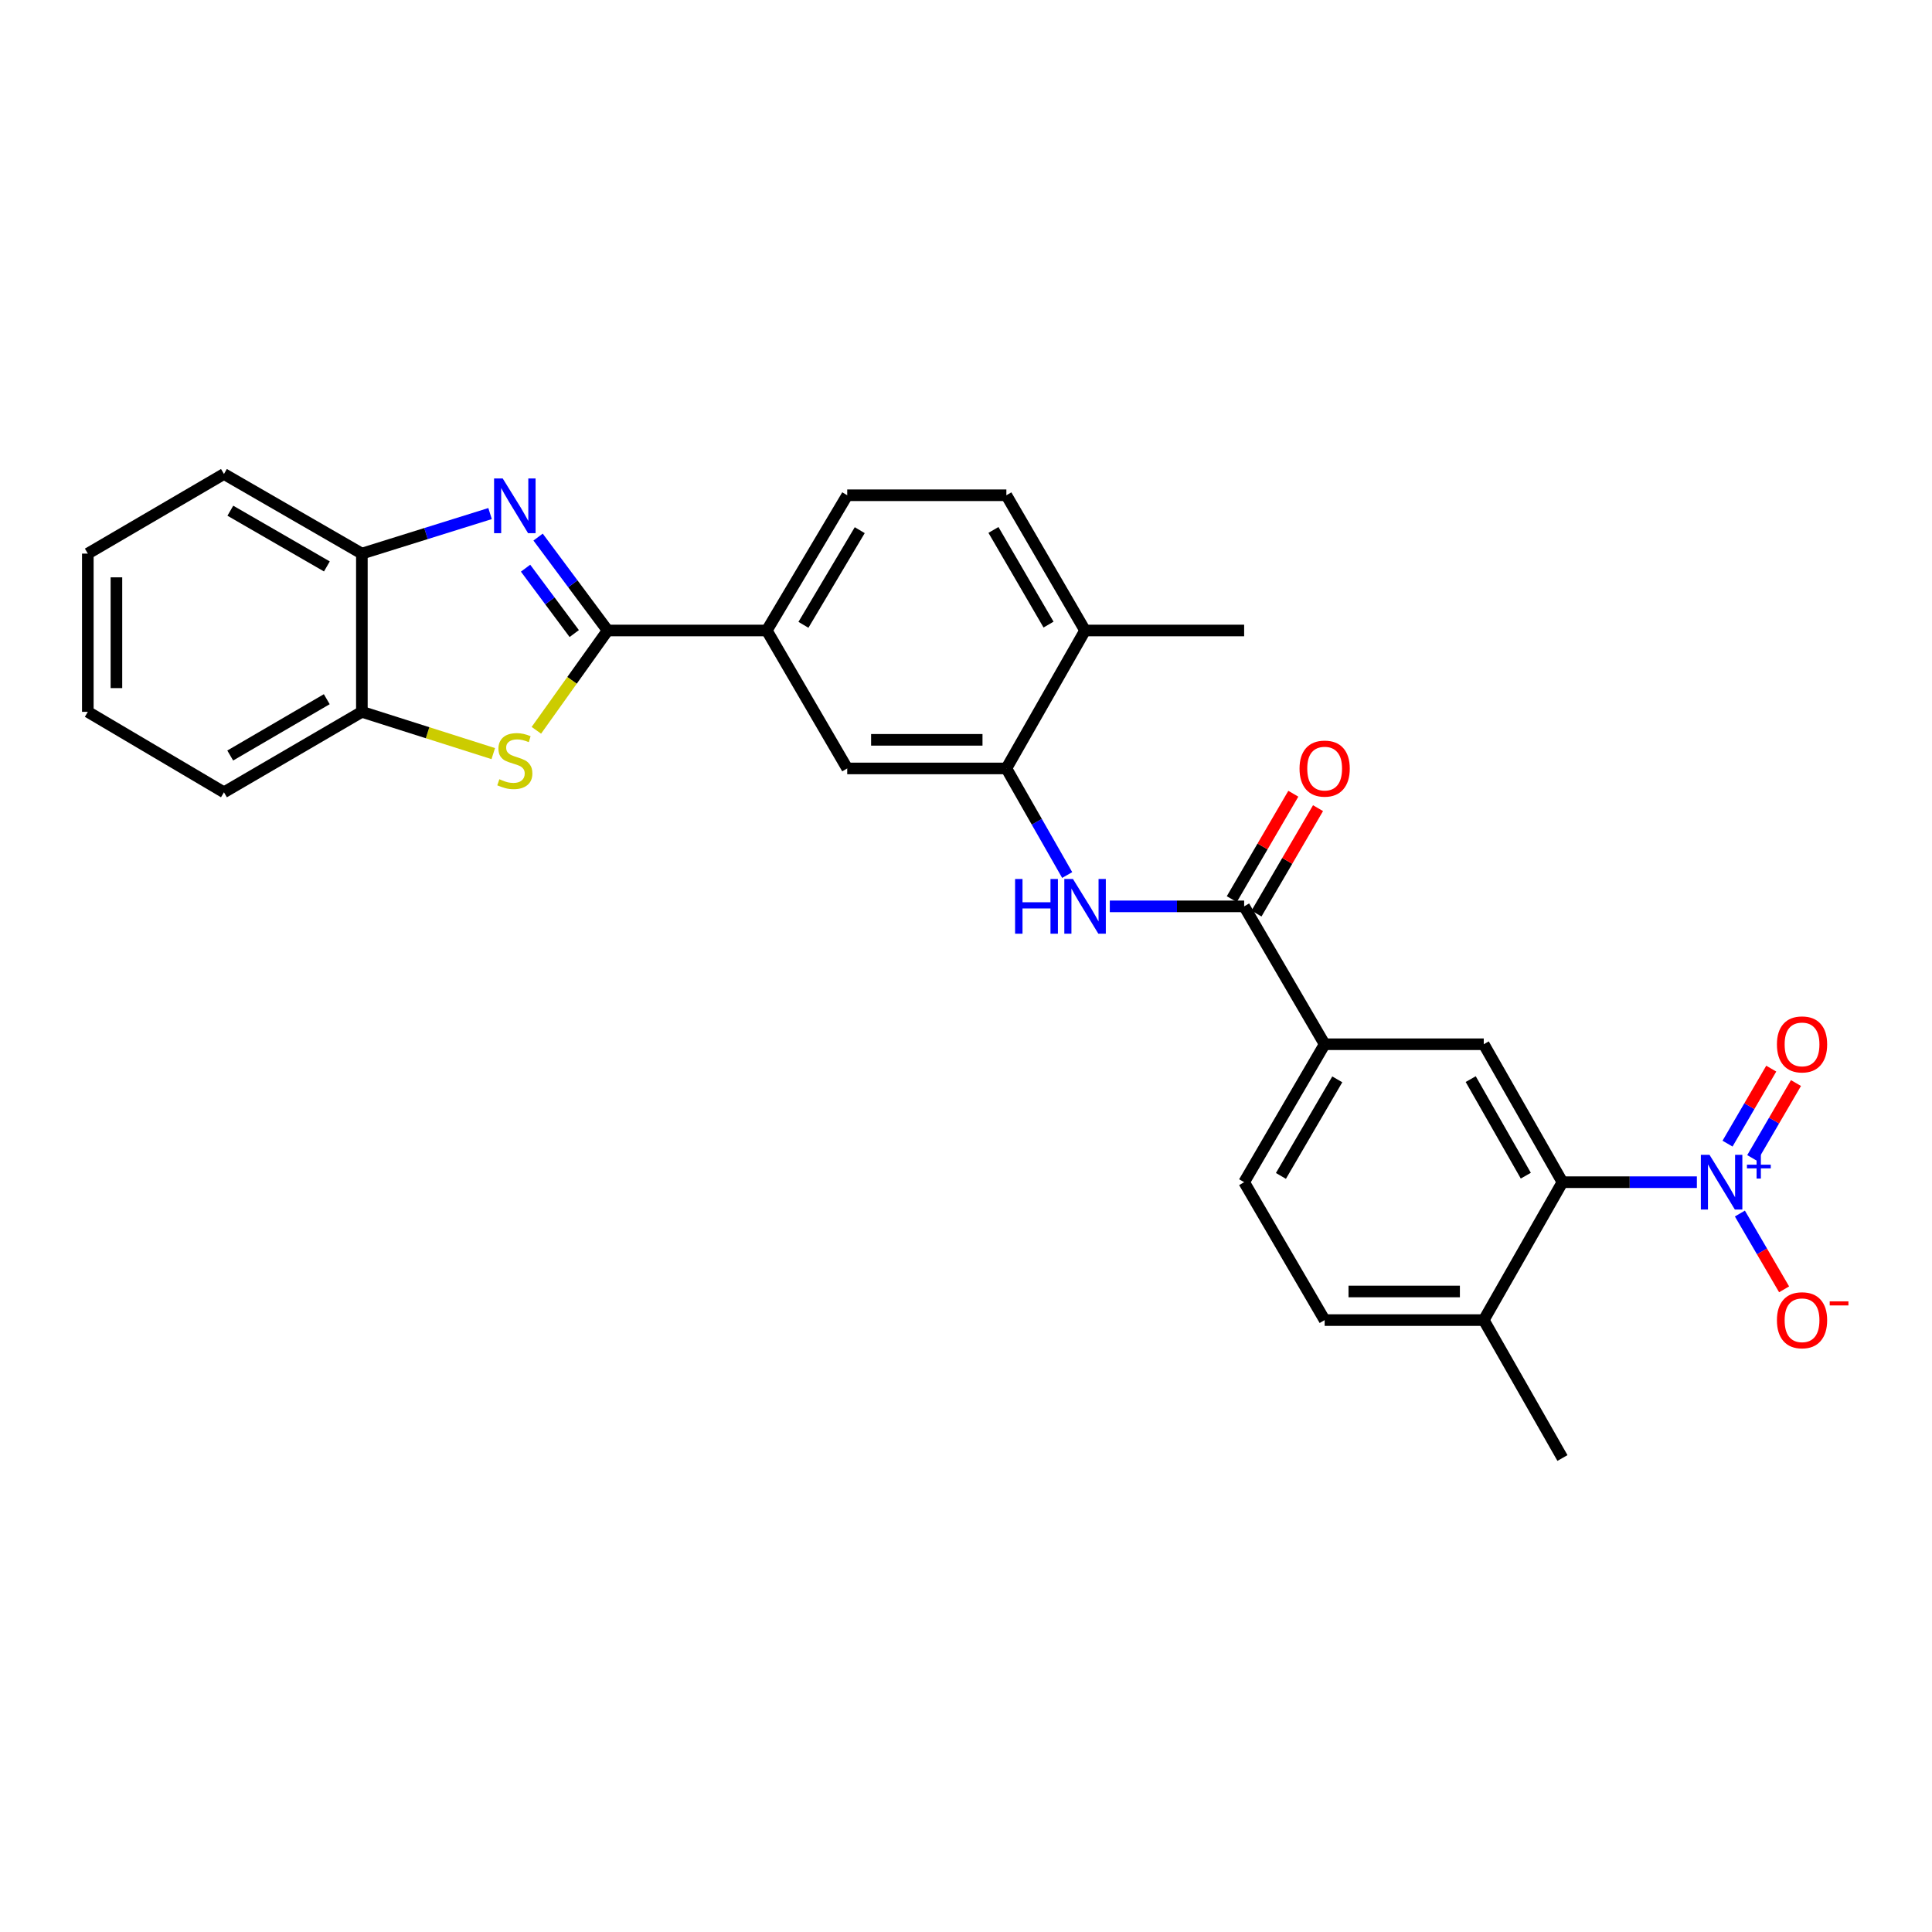 <?xml version='1.0' encoding='iso-8859-1'?>
<svg version='1.1' baseProfile='full'
              xmlns='http://www.w3.org/2000/svg'
                      xmlns:rdkit='http://www.rdkit.org/xml'
                      xmlns:xlink='http://www.w3.org/1999/xlink'
                  xml:space='preserve'
width='1000px' height='1000px' viewBox='0 0 1000 1000'>
<!-- END OF HEADER -->
<rect style='opacity:1.0;fill:#FFFFFF;stroke:none' width='1000' height='1000' x='0' y='0'> </rect>
<path class='bond-0' d='M 314.504,326.34 L 296.507,302.167' style='fill:none;fill-rule:evenodd;stroke:#000000;stroke-width:6px;stroke-linecap:butt;stroke-linejoin:miter;stroke-opacity:1' />
<path class='bond-0' d='M 296.507,302.167 L 278.511,277.994' style='fill:none;fill-rule:evenodd;stroke:#0000FF;stroke-width:6px;stroke-linecap:butt;stroke-linejoin:miter;stroke-opacity:1' />
<path class='bond-0' d='M 297.228,327.93 L 284.63,311.009' style='fill:none;fill-rule:evenodd;stroke:#000000;stroke-width:6px;stroke-linecap:butt;stroke-linejoin:miter;stroke-opacity:1' />
<path class='bond-0' d='M 284.63,311.009 L 272.033,294.088' style='fill:none;fill-rule:evenodd;stroke:#0000FF;stroke-width:6px;stroke-linecap:butt;stroke-linejoin:miter;stroke-opacity:1' />
<path class='bond-2' d='M 314.504,326.34 L 296.061,352.171' style='fill:none;fill-rule:evenodd;stroke:#000000;stroke-width:6px;stroke-linecap:butt;stroke-linejoin:miter;stroke-opacity:1' />
<path class='bond-2' d='M 296.061,352.171 L 277.618,378.001' style='fill:none;fill-rule:evenodd;stroke:#CCCC00;stroke-width:6px;stroke-linecap:butt;stroke-linejoin:miter;stroke-opacity:1' />
<path class='bond-8' d='M 314.504,326.34 L 396.887,326.34' style='fill:none;fill-rule:evenodd;stroke:#000000;stroke-width:6px;stroke-linecap:butt;stroke-linejoin:miter;stroke-opacity:1' />
<path class='bond-9' d='M 253.658,265.824 L 220.481,276.183' style='fill:none;fill-rule:evenodd;stroke:#0000FF;stroke-width:6px;stroke-linecap:butt;stroke-linejoin:miter;stroke-opacity:1' />
<path class='bond-9' d='M 220.481,276.183 L 187.304,286.543' style='fill:none;fill-rule:evenodd;stroke:#000000;stroke-width:6px;stroke-linecap:butt;stroke-linejoin:miter;stroke-opacity:1' />
<path class='bond-1' d='M 878.3,611.899 L 843.512,611.899' style='fill:none;fill-rule:evenodd;stroke:#0000FF;stroke-width:6px;stroke-linecap:butt;stroke-linejoin:miter;stroke-opacity:1' />
<path class='bond-1' d='M 843.512,611.899 L 808.724,611.899' style='fill:none;fill-rule:evenodd;stroke:#000000;stroke-width:6px;stroke-linecap:butt;stroke-linejoin:miter;stroke-opacity:1' />
<path class='bond-13' d='M 900.564,628.125 L 912.006,647.742' style='fill:none;fill-rule:evenodd;stroke:#0000FF;stroke-width:6px;stroke-linecap:butt;stroke-linejoin:miter;stroke-opacity:1' />
<path class='bond-13' d='M 912.006,647.742 L 923.448,667.36' style='fill:none;fill-rule:evenodd;stroke:#FF0000;stroke-width:6px;stroke-linecap:butt;stroke-linejoin:miter;stroke-opacity:1' />
<path class='bond-14' d='M 906.956,599.402 L 918.273,579.992' style='fill:none;fill-rule:evenodd;stroke:#0000FF;stroke-width:6px;stroke-linecap:butt;stroke-linejoin:miter;stroke-opacity:1' />
<path class='bond-14' d='M 918.273,579.992 L 929.59,560.583' style='fill:none;fill-rule:evenodd;stroke:#FF0000;stroke-width:6px;stroke-linecap:butt;stroke-linejoin:miter;stroke-opacity:1' />
<path class='bond-14' d='M 894.165,591.943 L 905.482,572.534' style='fill:none;fill-rule:evenodd;stroke:#0000FF;stroke-width:6px;stroke-linecap:butt;stroke-linejoin:miter;stroke-opacity:1' />
<path class='bond-14' d='M 905.482,572.534 L 916.799,553.124' style='fill:none;fill-rule:evenodd;stroke:#FF0000;stroke-width:6px;stroke-linecap:butt;stroke-linejoin:miter;stroke-opacity:1' />
<path class='bond-11' d='M 255.315,390.066 L 221.31,379.258' style='fill:none;fill-rule:evenodd;stroke:#CCCC00;stroke-width:6px;stroke-linecap:butt;stroke-linejoin:miter;stroke-opacity:1' />
<path class='bond-11' d='M 221.31,379.258 L 187.304,368.449' style='fill:none;fill-rule:evenodd;stroke:#000000;stroke-width:6px;stroke-linecap:butt;stroke-linejoin:miter;stroke-opacity:1' />
<path class='bond-3' d='M 808.724,611.899 L 767.989,540.497' style='fill:none;fill-rule:evenodd;stroke:#000000;stroke-width:6px;stroke-linecap:butt;stroke-linejoin:miter;stroke-opacity:1' />
<path class='bond-3' d='M 789.753,608.526 L 761.238,558.544' style='fill:none;fill-rule:evenodd;stroke:#000000;stroke-width:6px;stroke-linecap:butt;stroke-linejoin:miter;stroke-opacity:1' />
<path class='bond-31' d='M 808.724,611.899 L 767.989,683.276' style='fill:none;fill-rule:evenodd;stroke:#000000;stroke-width:6px;stroke-linecap:butt;stroke-linejoin:miter;stroke-opacity:1' />
<path class='bond-4' d='M 643.965,469.128 L 609.197,469.128' style='fill:none;fill-rule:evenodd;stroke:#000000;stroke-width:6px;stroke-linecap:butt;stroke-linejoin:miter;stroke-opacity:1' />
<path class='bond-4' d='M 609.197,469.128 L 574.429,469.128' style='fill:none;fill-rule:evenodd;stroke:#0000FF;stroke-width:6px;stroke-linecap:butt;stroke-linejoin:miter;stroke-opacity:1' />
<path class='bond-10' d='M 643.965,469.128 L 685.638,540.497' style='fill:none;fill-rule:evenodd;stroke:#000000;stroke-width:6px;stroke-linecap:butt;stroke-linejoin:miter;stroke-opacity:1' />
<path class='bond-17' d='M 650.358,472.86 L 666.284,445.581' style='fill:none;fill-rule:evenodd;stroke:#000000;stroke-width:6px;stroke-linecap:butt;stroke-linejoin:miter;stroke-opacity:1' />
<path class='bond-17' d='M 666.284,445.581 L 682.209,418.301' style='fill:none;fill-rule:evenodd;stroke:#FF0000;stroke-width:6px;stroke-linecap:butt;stroke-linejoin:miter;stroke-opacity:1' />
<path class='bond-17' d='M 637.571,465.395 L 653.496,438.116' style='fill:none;fill-rule:evenodd;stroke:#000000;stroke-width:6px;stroke-linecap:butt;stroke-linejoin:miter;stroke-opacity:1' />
<path class='bond-17' d='M 653.496,438.116 L 669.421,410.836' style='fill:none;fill-rule:evenodd;stroke:#FF0000;stroke-width:6px;stroke-linecap:butt;stroke-linejoin:miter;stroke-opacity:1' />
<path class='bond-5' d='M 552.377,452.913 L 536.636,425.328' style='fill:none;fill-rule:evenodd;stroke:#0000FF;stroke-width:6px;stroke-linecap:butt;stroke-linejoin:miter;stroke-opacity:1' />
<path class='bond-5' d='M 536.636,425.328 L 520.895,397.742' style='fill:none;fill-rule:evenodd;stroke:#000000;stroke-width:6px;stroke-linecap:butt;stroke-linejoin:miter;stroke-opacity:1' />
<path class='bond-6' d='M 520.895,397.742 L 438.519,397.742' style='fill:none;fill-rule:evenodd;stroke:#000000;stroke-width:6px;stroke-linecap:butt;stroke-linejoin:miter;stroke-opacity:1' />
<path class='bond-6' d='M 508.539,382.935 L 450.876,382.935' style='fill:none;fill-rule:evenodd;stroke:#000000;stroke-width:6px;stroke-linecap:butt;stroke-linejoin:miter;stroke-opacity:1' />
<path class='bond-29' d='M 520.895,397.742 L 561.63,326.34' style='fill:none;fill-rule:evenodd;stroke:#000000;stroke-width:6px;stroke-linecap:butt;stroke-linejoin:miter;stroke-opacity:1' />
<path class='bond-7' d='M 767.989,540.497 L 685.638,540.497' style='fill:none;fill-rule:evenodd;stroke:#000000;stroke-width:6px;stroke-linecap:butt;stroke-linejoin:miter;stroke-opacity:1' />
<path class='bond-12' d='M 396.887,326.34 L 438.519,397.742' style='fill:none;fill-rule:evenodd;stroke:#000000;stroke-width:6px;stroke-linecap:butt;stroke-linejoin:miter;stroke-opacity:1' />
<path class='bond-18' d='M 396.887,326.34 L 438.519,256.345' style='fill:none;fill-rule:evenodd;stroke:#000000;stroke-width:6px;stroke-linecap:butt;stroke-linejoin:miter;stroke-opacity:1' />
<path class='bond-18' d='M 415.858,323.41 L 445.001,274.413' style='fill:none;fill-rule:evenodd;stroke:#000000;stroke-width:6px;stroke-linecap:butt;stroke-linejoin:miter;stroke-opacity:1' />
<path class='bond-22' d='M 187.304,286.543 L 115.919,245.338' style='fill:none;fill-rule:evenodd;stroke:#000000;stroke-width:6px;stroke-linecap:butt;stroke-linejoin:miter;stroke-opacity:1' />
<path class='bond-22' d='M 169.194,293.186 L 119.225,264.343' style='fill:none;fill-rule:evenodd;stroke:#000000;stroke-width:6px;stroke-linecap:butt;stroke-linejoin:miter;stroke-opacity:1' />
<path class='bond-28' d='M 187.304,286.543 L 187.304,368.449' style='fill:none;fill-rule:evenodd;stroke:#000000;stroke-width:6px;stroke-linecap:butt;stroke-linejoin:miter;stroke-opacity:1' />
<path class='bond-19' d='M 685.638,540.497 L 643.965,611.899' style='fill:none;fill-rule:evenodd;stroke:#000000;stroke-width:6px;stroke-linecap:butt;stroke-linejoin:miter;stroke-opacity:1' />
<path class='bond-19' d='M 692.175,558.671 L 663.004,608.652' style='fill:none;fill-rule:evenodd;stroke:#000000;stroke-width:6px;stroke-linecap:butt;stroke-linejoin:miter;stroke-opacity:1' />
<path class='bond-23' d='M 187.304,368.449 L 115.919,410.089' style='fill:none;fill-rule:evenodd;stroke:#000000;stroke-width:6px;stroke-linecap:butt;stroke-linejoin:miter;stroke-opacity:1' />
<path class='bond-23' d='M 169.136,361.905 L 119.166,391.053' style='fill:none;fill-rule:evenodd;stroke:#000000;stroke-width:6px;stroke-linecap:butt;stroke-linejoin:miter;stroke-opacity:1' />
<path class='bond-15' d='M 767.989,683.276 L 685.638,683.276' style='fill:none;fill-rule:evenodd;stroke:#000000;stroke-width:6px;stroke-linecap:butt;stroke-linejoin:miter;stroke-opacity:1' />
<path class='bond-15' d='M 755.636,668.469 L 697.99,668.469' style='fill:none;fill-rule:evenodd;stroke:#000000;stroke-width:6px;stroke-linecap:butt;stroke-linejoin:miter;stroke-opacity:1' />
<path class='bond-24' d='M 767.989,683.276 L 808.724,754.662' style='fill:none;fill-rule:evenodd;stroke:#000000;stroke-width:6px;stroke-linecap:butt;stroke-linejoin:miter;stroke-opacity:1' />
<path class='bond-16' d='M 561.63,326.34 L 520.895,256.345' style='fill:none;fill-rule:evenodd;stroke:#000000;stroke-width:6px;stroke-linecap:butt;stroke-linejoin:miter;stroke-opacity:1' />
<path class='bond-16' d='M 542.723,323.289 L 514.208,274.292' style='fill:none;fill-rule:evenodd;stroke:#000000;stroke-width:6px;stroke-linecap:butt;stroke-linejoin:miter;stroke-opacity:1' />
<path class='bond-25' d='M 561.63,326.34 L 643.965,326.34' style='fill:none;fill-rule:evenodd;stroke:#000000;stroke-width:6px;stroke-linecap:butt;stroke-linejoin:miter;stroke-opacity:1' />
<path class='bond-21' d='M 438.519,256.345 L 520.895,256.345' style='fill:none;fill-rule:evenodd;stroke:#000000;stroke-width:6px;stroke-linecap:butt;stroke-linejoin:miter;stroke-opacity:1' />
<path class='bond-20' d='M 643.965,611.899 L 685.638,683.276' style='fill:none;fill-rule:evenodd;stroke:#000000;stroke-width:6px;stroke-linecap:butt;stroke-linejoin:miter;stroke-opacity:1' />
<path class='bond-27' d='M 115.919,245.338 L 45.455,286.543' style='fill:none;fill-rule:evenodd;stroke:#000000;stroke-width:6px;stroke-linecap:butt;stroke-linejoin:miter;stroke-opacity:1' />
<path class='bond-26' d='M 115.919,410.089 L 45.455,368.449' style='fill:none;fill-rule:evenodd;stroke:#000000;stroke-width:6px;stroke-linecap:butt;stroke-linejoin:miter;stroke-opacity:1' />
<path class='bond-30' d='M 45.455,368.449 L 45.455,286.543' style='fill:none;fill-rule:evenodd;stroke:#000000;stroke-width:6px;stroke-linecap:butt;stroke-linejoin:miter;stroke-opacity:1' />
<path class='bond-30' d='M 60.261,356.163 L 60.261,298.829' style='fill:none;fill-rule:evenodd;stroke:#000000;stroke-width:6px;stroke-linecap:butt;stroke-linejoin:miter;stroke-opacity:1' />
<path  class='atom-1' d='M 260.212 247.663
L 269.492 262.663
Q 270.412 264.143, 271.892 266.823
Q 273.372 269.503, 273.452 269.663
L 273.452 247.663
L 277.212 247.663
L 277.212 275.983
L 273.332 275.983
L 263.372 259.583
Q 262.212 257.663, 260.972 255.463
Q 259.772 253.263, 259.412 252.583
L 259.412 275.983
L 255.732 275.983
L 255.732 247.663
L 260.212 247.663
' fill='#0000FF'/>
<path  class='atom-2' d='M 884.84 597.739
L 894.12 612.739
Q 895.04 614.219, 896.52 616.899
Q 898 619.579, 898.08 619.739
L 898.08 597.739
L 901.84 597.739
L 901.84 626.059
L 897.96 626.059
L 888 609.659
Q 886.84 607.739, 885.6 605.539
Q 884.4 603.339, 884.04 602.659
L 884.04 626.059
L 880.36 626.059
L 880.36 597.739
L 884.84 597.739
' fill='#0000FF'/>
<path  class='atom-2' d='M 904.216 602.844
L 909.205 602.844
L 909.205 597.59
L 911.423 597.59
L 911.423 602.844
L 916.544 602.844
L 916.544 604.744
L 911.423 604.744
L 911.423 610.024
L 909.205 610.024
L 909.205 604.744
L 904.216 604.744
L 904.216 602.844
' fill='#0000FF'/>
<path  class='atom-3' d='M 258.472 403.333
Q 258.792 403.453, 260.112 404.013
Q 261.432 404.573, 262.872 404.933
Q 264.352 405.253, 265.792 405.253
Q 268.472 405.253, 270.032 403.973
Q 271.592 402.653, 271.592 400.373
Q 271.592 398.813, 270.792 397.853
Q 270.032 396.893, 268.832 396.373
Q 267.632 395.853, 265.632 395.253
Q 263.112 394.493, 261.592 393.773
Q 260.112 393.053, 259.032 391.533
Q 257.992 390.013, 257.992 387.453
Q 257.992 383.893, 260.392 381.693
Q 262.832 379.493, 267.632 379.493
Q 270.912 379.493, 274.632 381.053
L 273.712 384.133
Q 270.312 382.733, 267.752 382.733
Q 264.992 382.733, 263.472 383.893
Q 261.952 385.013, 261.992 386.973
Q 261.992 388.493, 262.752 389.413
Q 263.552 390.333, 264.672 390.853
Q 265.832 391.373, 267.752 391.973
Q 270.312 392.773, 271.832 393.573
Q 273.352 394.373, 274.432 396.013
Q 275.552 397.613, 275.552 400.373
Q 275.552 404.293, 272.912 406.413
Q 270.312 408.493, 265.952 408.493
Q 263.432 408.493, 261.512 407.933
Q 259.632 407.413, 257.392 406.493
L 258.472 403.333
' fill='#CCCC00'/>
<path  class='atom-6' d='M 525.41 454.968
L 529.25 454.968
L 529.25 467.008
L 543.73 467.008
L 543.73 454.968
L 547.57 454.968
L 547.57 483.288
L 543.73 483.288
L 543.73 470.208
L 529.25 470.208
L 529.25 483.288
L 525.41 483.288
L 525.41 454.968
' fill='#0000FF'/>
<path  class='atom-6' d='M 555.37 454.968
L 564.65 469.968
Q 565.57 471.448, 567.05 474.128
Q 568.53 476.808, 568.61 476.968
L 568.61 454.968
L 572.37 454.968
L 572.37 483.288
L 568.49 483.288
L 558.53 466.888
Q 557.37 464.968, 556.13 462.768
Q 554.93 460.568, 554.57 459.888
L 554.57 483.288
L 550.89 483.288
L 550.89 454.968
L 555.37 454.968
' fill='#0000FF'/>
<path  class='atom-14' d='M 919.732 683.356
Q 919.732 676.556, 923.092 672.756
Q 926.452 668.956, 932.732 668.956
Q 939.012 668.956, 942.372 672.756
Q 945.732 676.556, 945.732 683.356
Q 945.732 690.236, 942.332 694.156
Q 938.932 698.036, 932.732 698.036
Q 926.492 698.036, 923.092 694.156
Q 919.732 690.276, 919.732 683.356
M 932.732 694.836
Q 937.052 694.836, 939.372 691.956
Q 941.732 689.036, 941.732 683.356
Q 941.732 677.796, 939.372 674.996
Q 937.052 672.156, 932.732 672.156
Q 928.412 672.156, 926.052 674.956
Q 923.732 677.756, 923.732 683.356
Q 923.732 689.076, 926.052 691.956
Q 928.412 694.836, 932.732 694.836
' fill='#FF0000'/>
<path  class='atom-14' d='M 947.052 673.579
L 956.74 673.579
L 956.74 675.691
L 947.052 675.691
L 947.052 673.579
' fill='#FF0000'/>
<path  class='atom-15' d='M 919.732 540.577
Q 919.732 533.777, 923.092 529.977
Q 926.452 526.177, 932.732 526.177
Q 939.012 526.177, 942.372 529.977
Q 945.732 533.777, 945.732 540.577
Q 945.732 547.457, 942.332 551.377
Q 938.932 555.257, 932.732 555.257
Q 926.492 555.257, 923.092 551.377
Q 919.732 547.497, 919.732 540.577
M 932.732 552.057
Q 937.052 552.057, 939.372 549.177
Q 941.732 546.257, 941.732 540.577
Q 941.732 535.017, 939.372 532.217
Q 937.052 529.377, 932.732 529.377
Q 928.412 529.377, 926.052 532.177
Q 923.732 534.977, 923.732 540.577
Q 923.732 546.297, 926.052 549.177
Q 928.412 552.057, 932.732 552.057
' fill='#FF0000'/>
<path  class='atom-18' d='M 672.638 397.822
Q 672.638 391.022, 675.998 387.222
Q 679.358 383.422, 685.638 383.422
Q 691.918 383.422, 695.278 387.222
Q 698.638 391.022, 698.638 397.822
Q 698.638 404.702, 695.238 408.622
Q 691.838 412.502, 685.638 412.502
Q 679.398 412.502, 675.998 408.622
Q 672.638 404.742, 672.638 397.822
M 685.638 409.302
Q 689.958 409.302, 692.278 406.422
Q 694.638 403.502, 694.638 397.822
Q 694.638 392.262, 692.278 389.462
Q 689.958 386.622, 685.638 386.622
Q 681.318 386.622, 678.958 389.422
Q 676.638 392.222, 676.638 397.822
Q 676.638 403.542, 678.958 406.422
Q 681.318 409.302, 685.638 409.302
' fill='#FF0000'/>
</svg>
